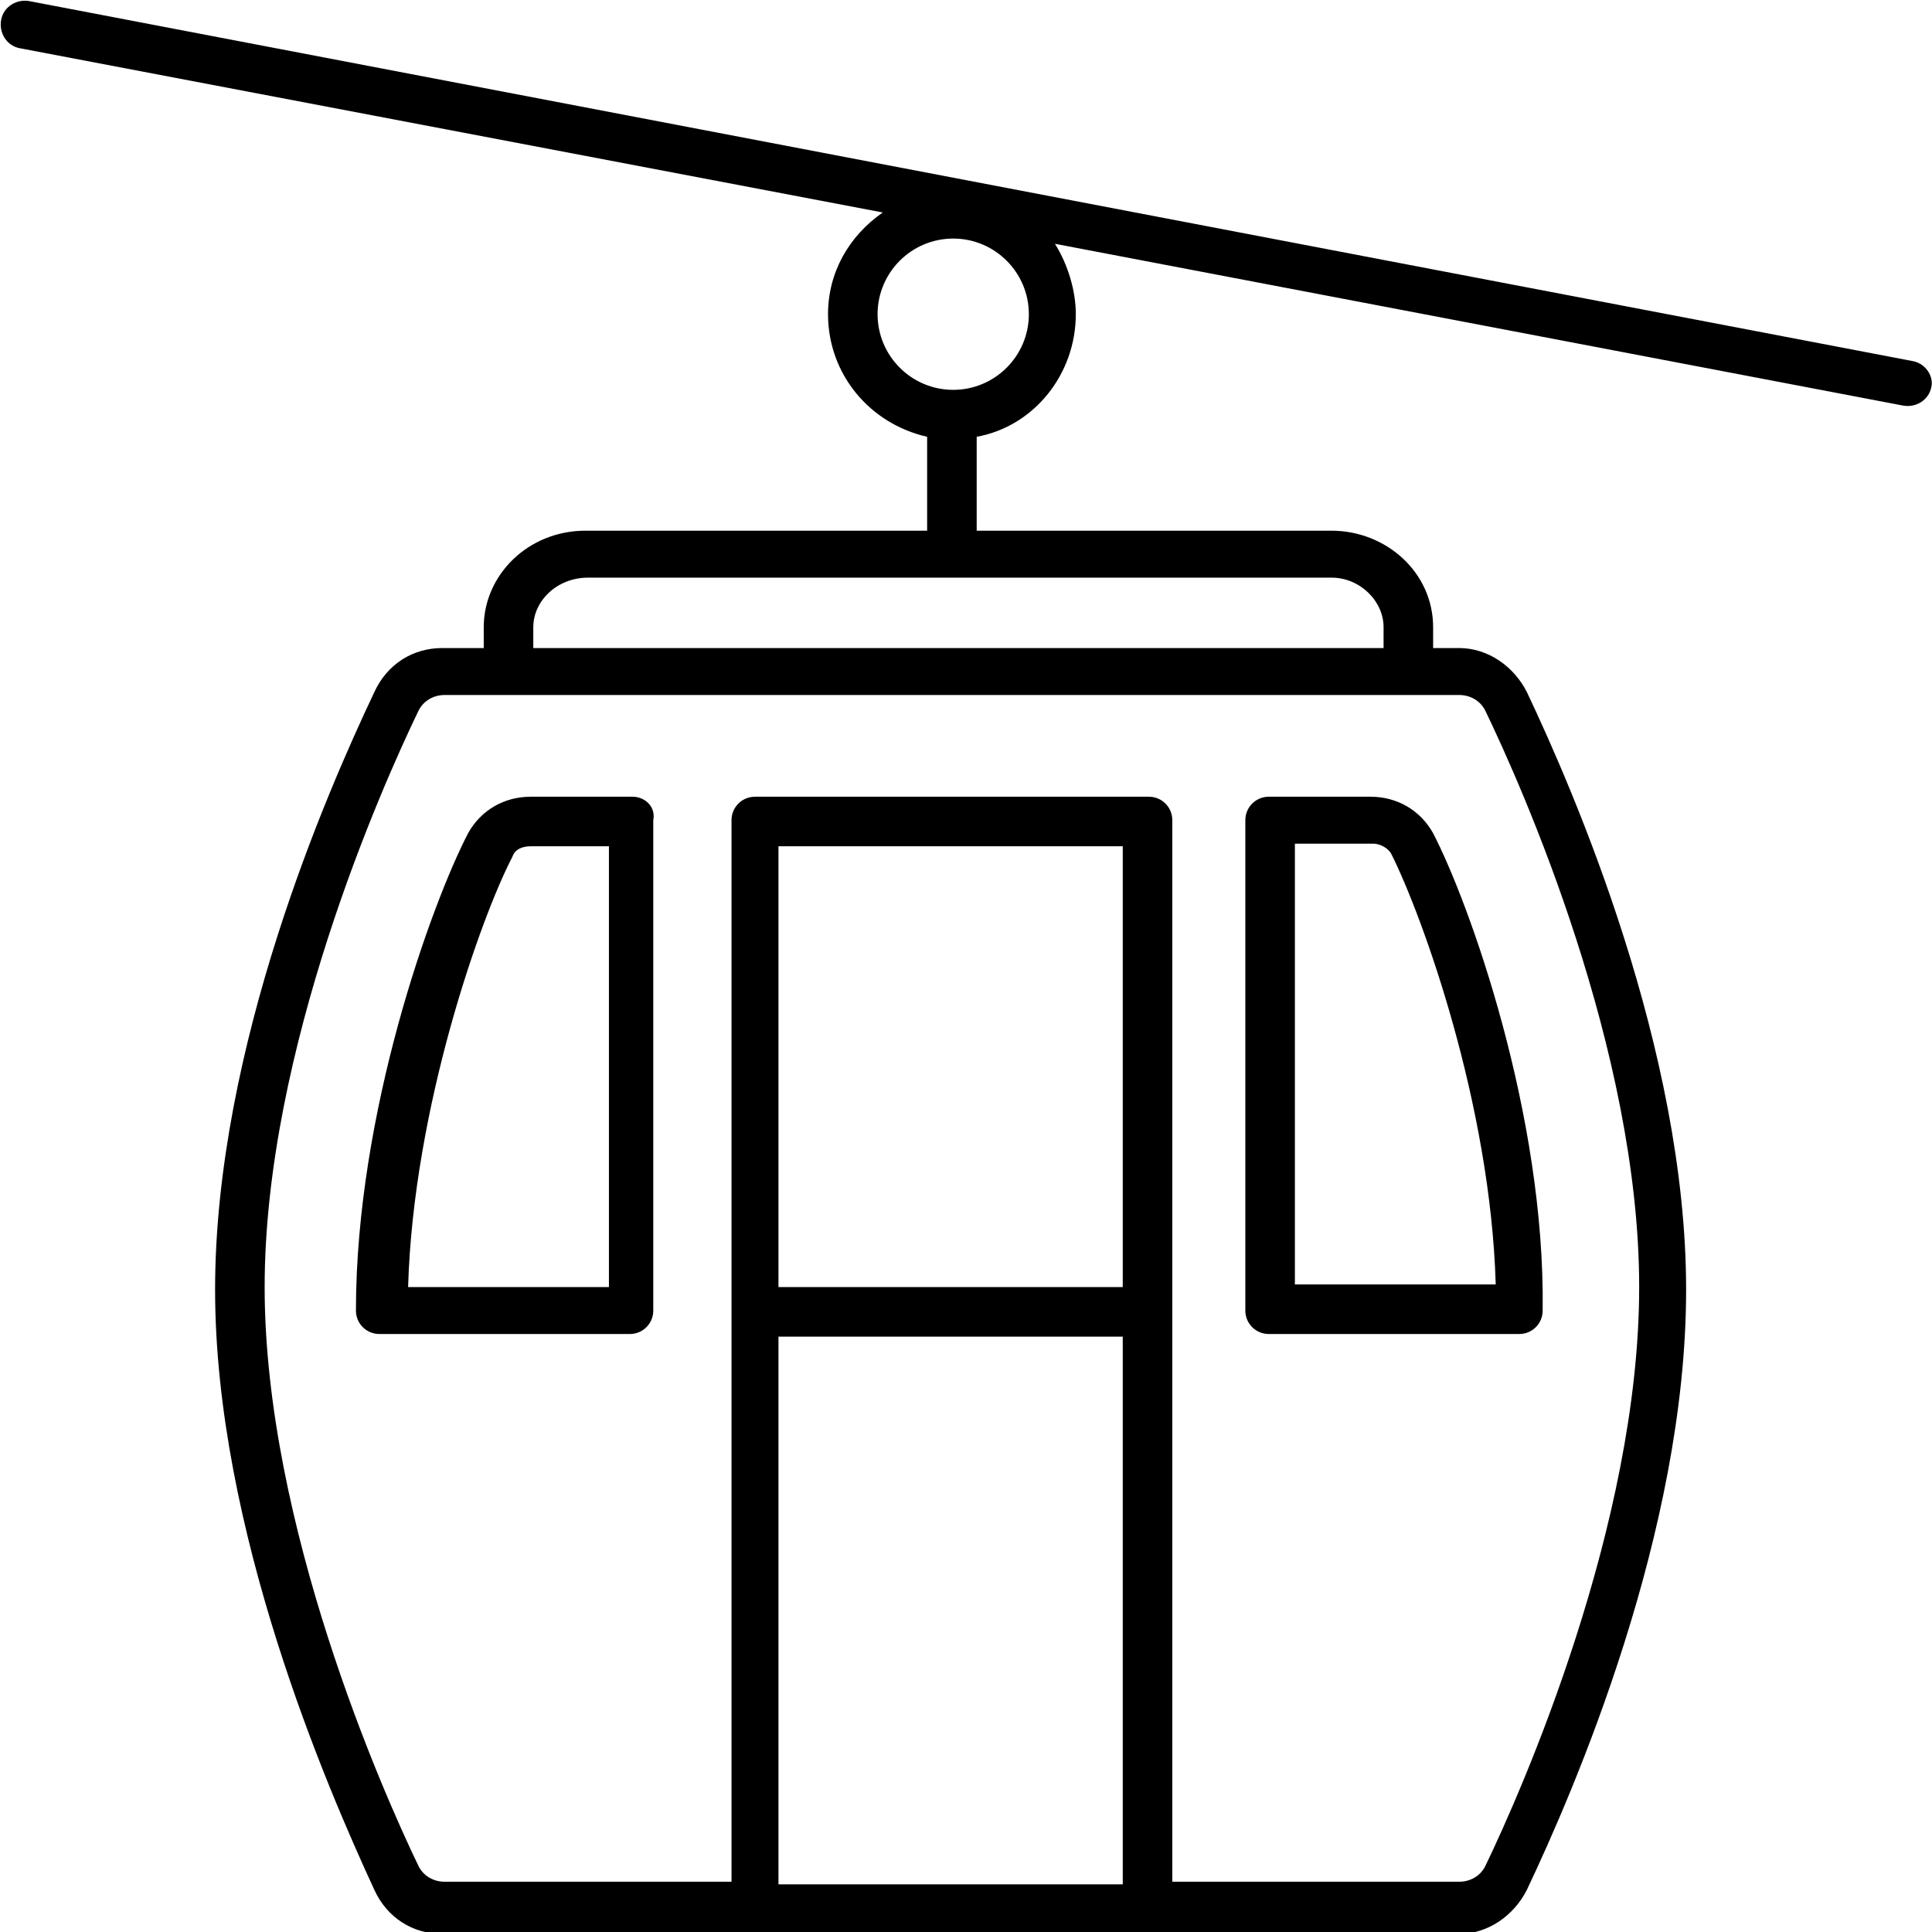<?xml version="1.0" encoding="UTF-8"?>
<svg xmlns="http://www.w3.org/2000/svg" xmlns:xlink="http://www.w3.org/1999/xlink" version="1.1" id="Ebene_1" x="0px" y="0px" viewBox="0 0 60 60" style="enable-background:new 0 0 60 60;" xml:space="preserve">
<g transform="matrix(0.81,0,0,0.81,38.918,38.918)">
	<path d="M6.9-16.1c-0.5-0.9-1.4-1.4-2.4-1.4H0.6c-0.5,0-0.9,0.4-0.9,0.9c0,0,0,0,0,0V2.2c0,0.5,0.4,0.9,0.9,0.9c0,0,0,0,0,0h9.6   c0.5,0,0.9-0.4,0.9-0.9c0,0,0,0,0,0C11.2-5.3,8.3-13.4,6.9-16.1L6.9-16.1z M1.6,1.3v-17h3c0.3,0,0.6,0.2,0.7,0.4   c1.2,2.4,3.8,9.6,4,16.5H1.6z M-23.8-17.5h-3.9c-1,0-1.9,0.5-2.4,1.4c-1.4,2.7-4.3,10.7-4.3,18.3c0,0.5,0.4,0.9,0.9,0.9   c0,0,0,0,0,0h9.6c0.5,0,0.9-0.4,0.9-0.9c0,0,0,0,0,0v-18.8C-22.9-17.1-23.3-17.5-23.8-17.5C-23.8-17.5-23.8-17.5-23.8-17.5   L-23.8-17.5z M-24.7,1.3h-7.7c0.2-6.9,2.8-14.2,4-16.5c0.1-0.3,0.4-0.4,0.7-0.4h3L-24.7,1.3L-24.7,1.3z"></path>
	<path d="M25.3-34.2L-46.9-48c-0.5-0.1-1,0.2-1.1,0.7c-0.1,0.5,0.2,1,0.7,1.1c0,0,0,0,0,0l33.1,6.3c-1.3,0.9-2.1,2.3-2.1,3.9   c0,2.3,1.6,4.2,3.8,4.7v3.6h-13.1c-2.2,0-3.9,1.7-3.9,3.7v0.8h-1.6c-1.1,0-2.1,0.6-2.6,1.7c-1.8,3.8-6.1,13.6-6.1,22.9   c0,9.2,4.3,19.1,6.1,23c0.5,1.1,1.5,1.7,2.6,1.7h39c1.1,0,2.1-0.7,2.6-1.7c1.8-3.8,6.1-13.7,6.1-23c0-9.2-4.3-19.1-6.1-22.9   c-0.5-1-1.5-1.7-2.6-1.7h-1V-24c0-2.1-1.8-3.7-3.9-3.7h-13.6v-3.6c2.2-0.4,3.8-2.4,3.8-4.7c0-0.9-0.3-1.9-0.8-2.7l32.5,6.2   c0.5,0.1,1-0.2,1.1-0.7c0,0,0,0,0,0C26.1-33.6,25.8-34.1,25.3-34.2C25.3-34.2,25.3-34.2,25.3-34.2z M-5,24.2h-13.2v-21H-5V24.2z    M-5,1.3h-13.2v-16.9H-5V1.3z M7.9-21.4c0.4,0,0.8,0.2,1,0.6c1.4,2.9,5.9,13,5.9,22.1c0,9.1-4.5,19.3-5.9,22.2   c-0.2,0.4-0.6,0.6-1,0.6h-11v-40.7c0-0.5-0.4-0.9-0.9-0.9c0,0,0,0,0,0h-15.1c-0.5,0-0.9,0.4-0.9,0.9c0,0,0,0,0,0v40.7h-11   c-0.4,0-0.8-0.2-1-0.6c-1.4-2.9-5.9-13.1-5.9-22.2c0-9.1,4.5-19.2,5.9-22.1c0.2-0.4,0.6-0.6,1-0.6H7.9z M3-25.9C4.1-25.9,5-25,5-24   v0.8h-32.6V-24c0-1,0.9-1.9,2.1-1.9H3z M-11.5-33.1c-1.6,0-2.9-1.3-2.9-2.9c0-1.6,1.3-2.9,2.9-2.9s2.9,1.3,2.9,2.9   C-8.6-34.4-9.9-33.1-11.5-33.1z"></path>
</g>
</svg>
